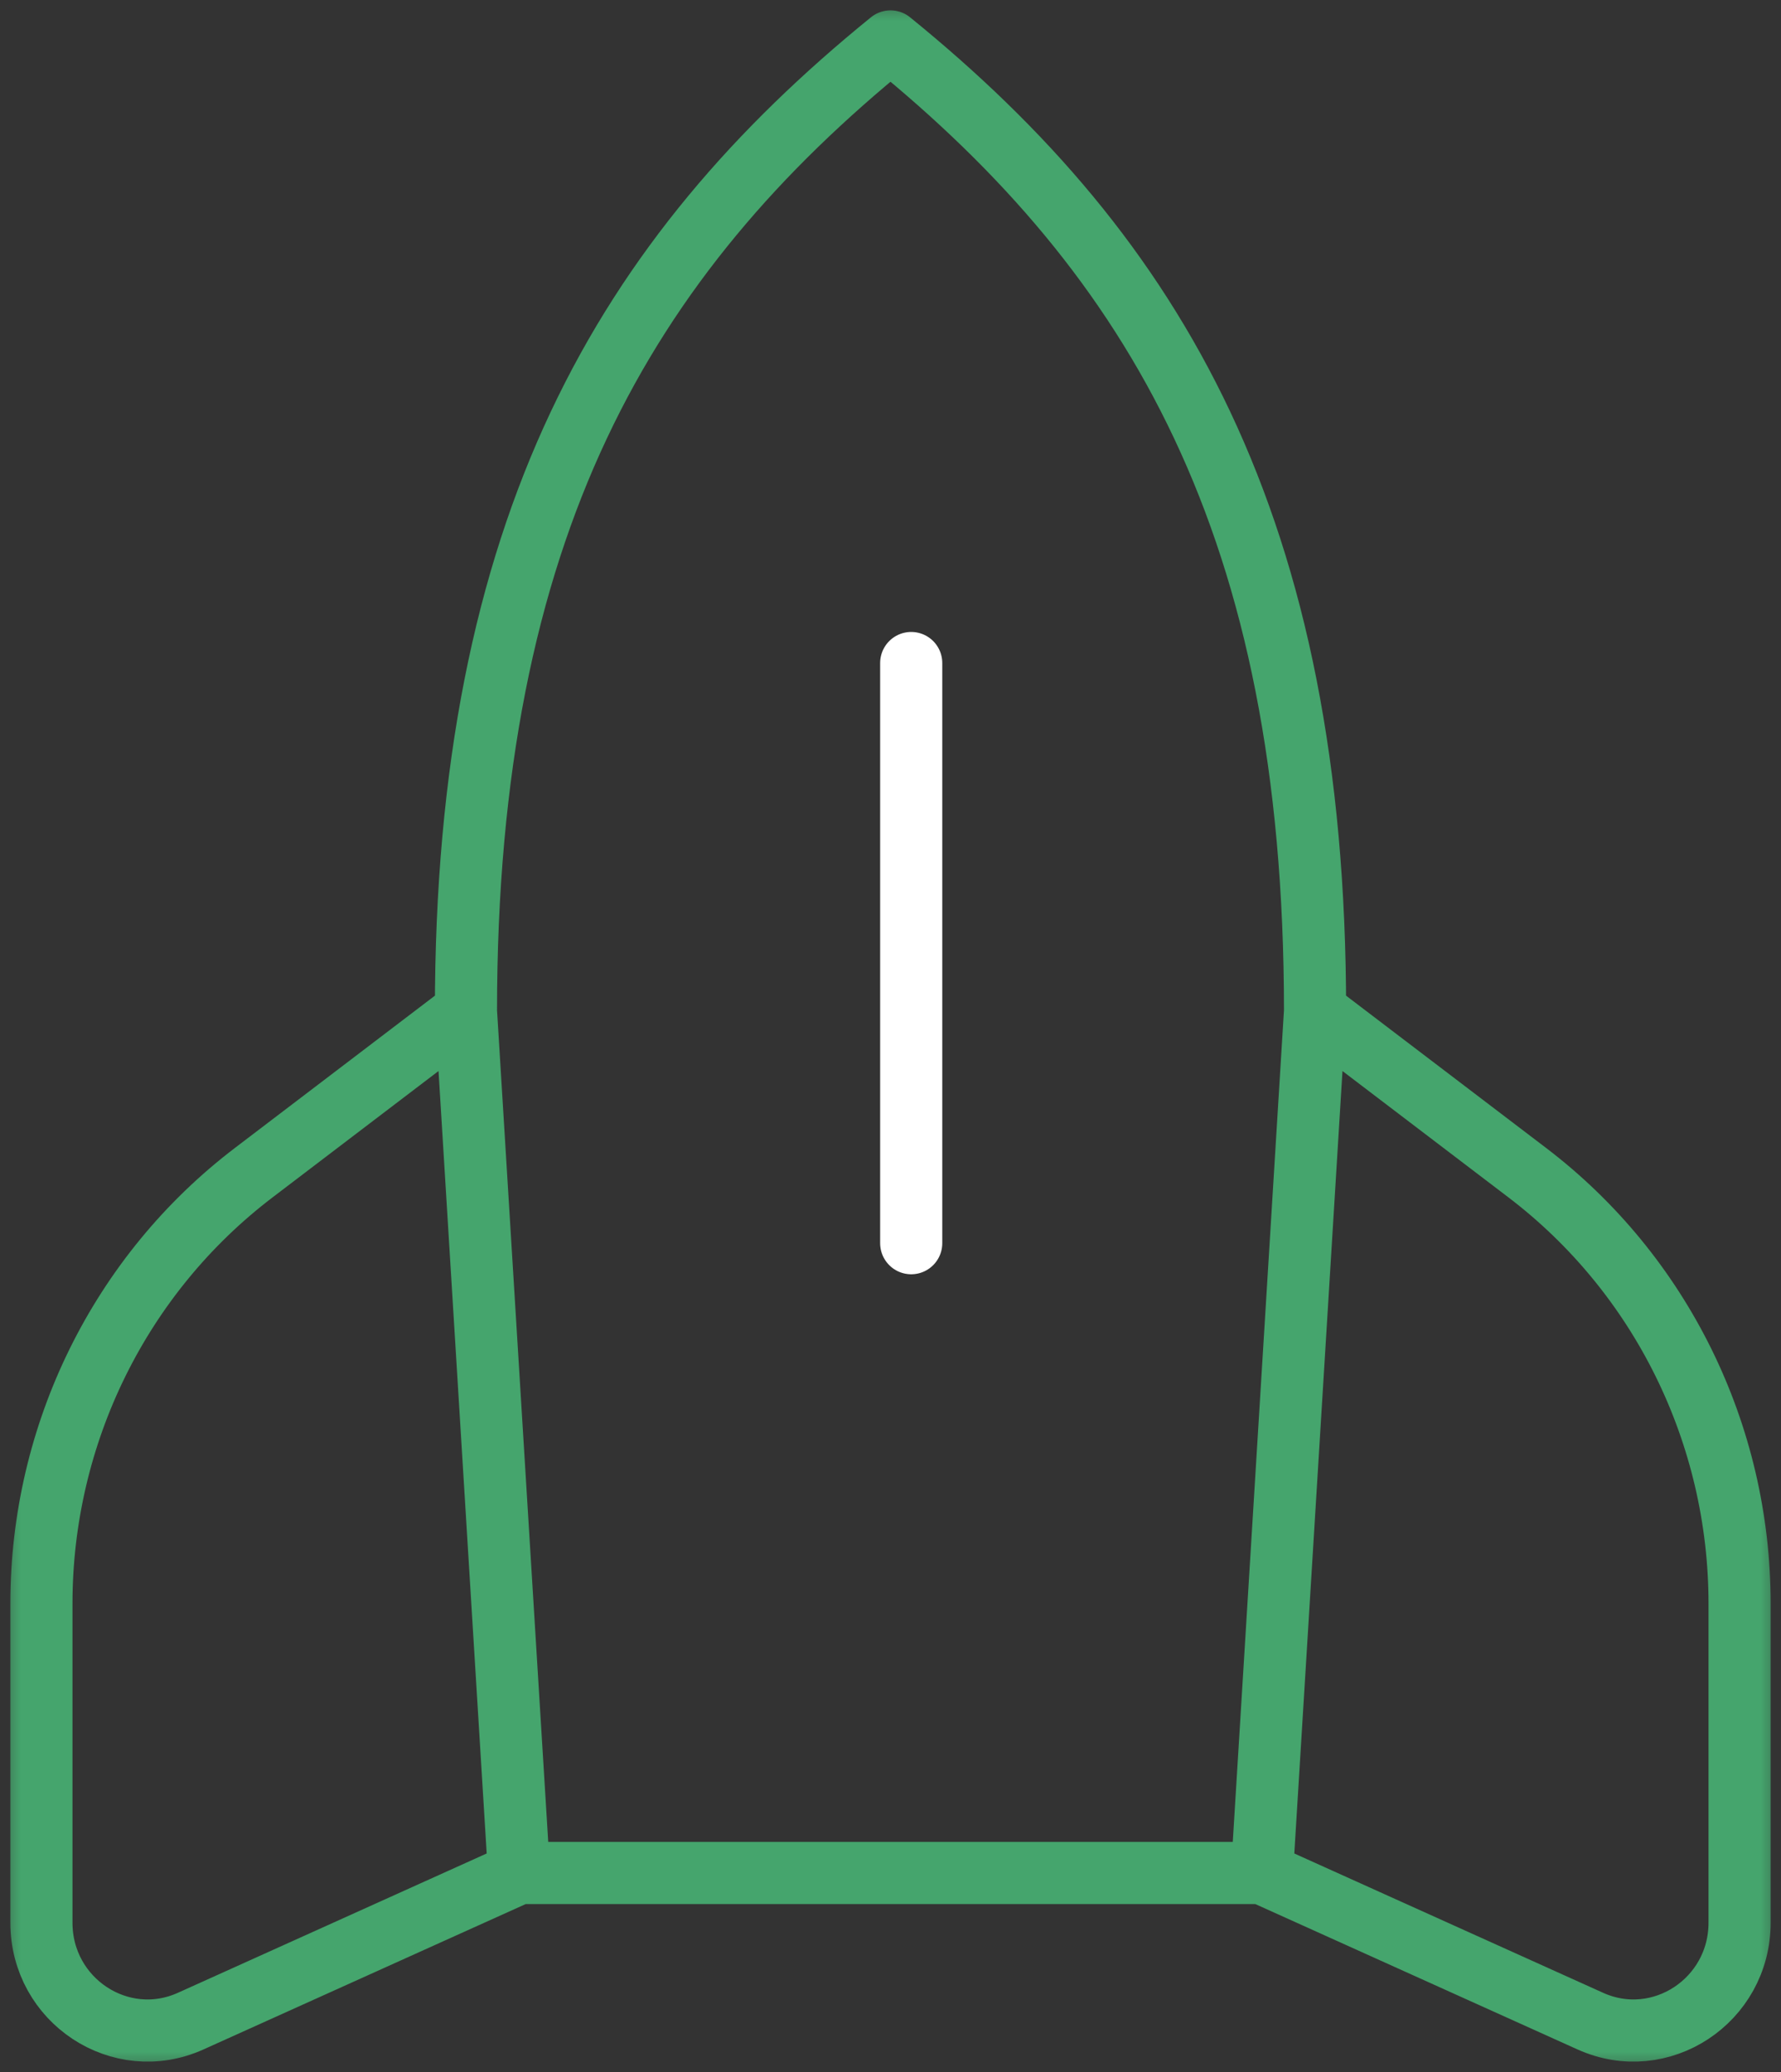 <svg width="43" height="50" viewBox="0 0 43 50" fill="none" xmlns="http://www.w3.org/2000/svg">
<rect x="0" y="0" width="43" height="50" fill="#333333" stroke="none"/>
<g clip-path="url(#clip0_867_57)">
<mask id="mask0_867_57" style="mask-type:luminance" maskUnits="userSpaceOnUse" x="0" y="0" width="43" height="50">
<path d="M43 0H0V50H43V0Z" fill="white"/>
</mask>
<g mask="url(#mask0_867_57)">
<path d="M31.75 24.399L30.469 45.198M31.75 24.399C31.75 12.7 27.906 6.2 21.5 1C15.094 6.2 11.25 12.7 11.25 24.399M31.75 24.399L36.875 28.299C40.101 30.754 42 34.607 42 38.698V46.397C42 48.279 40.091 49.537 38.397 48.773L30.469 45.198M30.469 45.198H12.531M11.25 24.399L12.531 45.198M11.25 24.399L6.125 28.299C2.899 30.754 1 34.607 1 38.698V46.397C1 48.279 2.909 49.537 4.603 48.773L12.531 45.198" stroke="#45A56D" stroke-width="1.5" stroke-linecap="round" stroke-linejoin="round"/>
<path d="M22 16V30" stroke="white" stroke-width="1.5" stroke-linecap="round" stroke-linejoin="round"/>
</g>
</g>
<defs>
<clipPath id="clip0_867_57">
<rect width="43" height="50" fill="white"/>
</clipPath>
</defs>
</svg>

